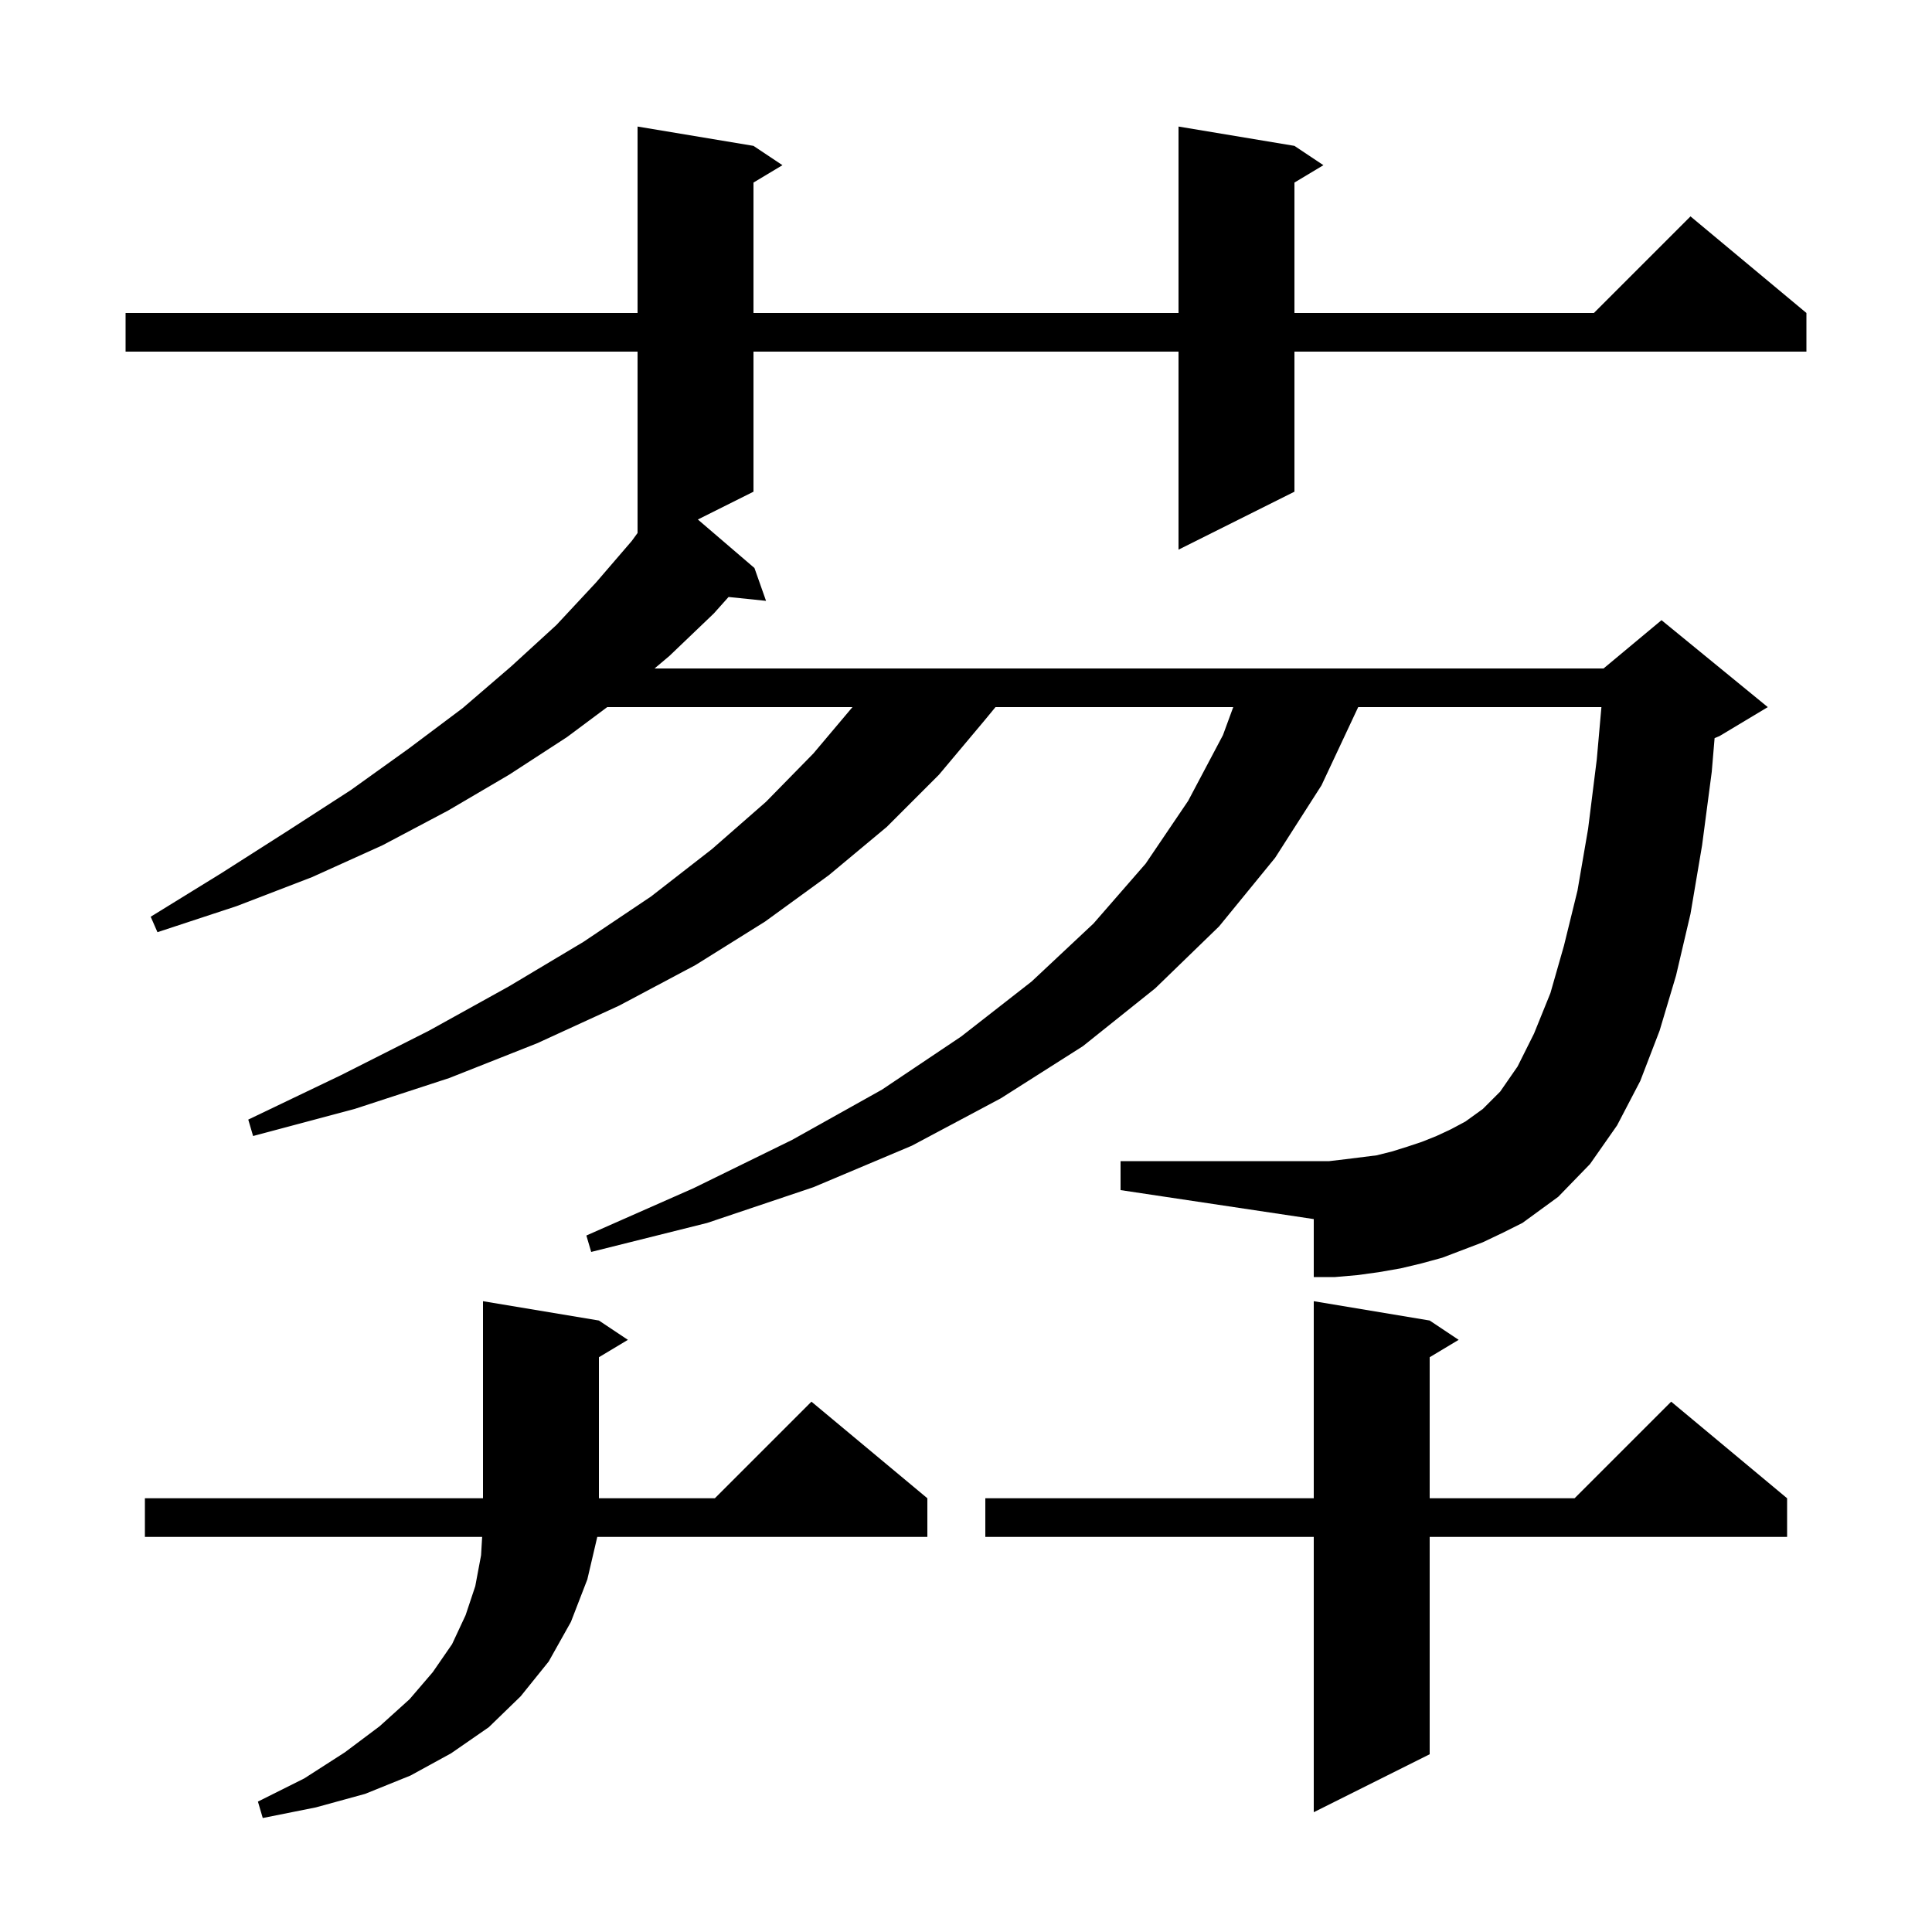 <svg xmlns="http://www.w3.org/2000/svg" xmlns:xlink="http://www.w3.org/1999/xlink" version="1.1" baseProfile="full" viewBox="0 0 200 200" width="200" height="200"><g fill="currentColor"><path d="M 62.0 136.7 L 65.0 138.7 L 62.0 140.5 L 62.0 155.1 L 74.0 155.1 L 84.0 145.1 L 96.0 155.1 L 96.0 159.1 L 61.83 159.1 L 60.8 163.5 L 59.1 167.9 L 56.8 172.0 L 53.9 175.6 L 50.6 178.8 L 46.7 181.5 L 42.5 183.8 L 37.8 185.7 L 32.7 187.1 L 27.2 188.2 L 26.7 186.5 L 31.5 184.1 L 35.7 181.4 L 39.3 178.7 L 42.4 175.9 L 44.8 173.1 L 46.8 170.2 L 48.2 167.2 L 49.2 164.2 L 49.8 161.0 L 49.912 159.1 L 15.0 159.1 L 15.0 155.1 L 50.0 155.1 L 50.0 134.7 Z M 148.0 136.7 L 151.0 138.7 L 148.0 140.5 L 148.0 155.1 L 163.0 155.1 L 173.0 145.1 L 185.0 155.1 L 185.0 159.1 L 148.0 159.1 L 148.0 181.6 L 136.0 187.6 L 136.0 159.1 L 102.0 159.1 L 102.0 155.1 L 136.0 155.1 L 136.0 134.7 Z M 153.5 128.6 L 149.3 130.2 L 147.1 130.8 L 145.0 131.3 L 142.7 131.7 L 140.5 132.0 L 138.2 132.2 L 136.0 132.2 L 136.0 126.2 L 116.0 123.2 L 116.0 120.2 L 137.6 120.2 L 139.3 120.0 L 142.5 119.6 L 144.1 119.2 L 145.7 118.7 L 147.2 118.2 L 148.7 117.6 L 150.2 116.9 L 151.7 116.1 L 153.5 114.8 L 155.3 113.0 L 157.1 110.4 L 158.8 107.0 L 160.5 102.8 L 161.9 97.9 L 163.3 92.2 L 164.4 85.8 L 165.3 78.6 L 165.778 73.2 L 140.6 73.2 L 136.8 81.3 L 132.0 88.8 L 126.2 95.9 L 119.6 102.3 L 112.1 108.3 L 103.6 113.7 L 94.4 118.6 L 84.2 122.9 L 73.2 126.6 L 61.2 129.6 L 60.7 127.9 L 71.8 123.0 L 82.0 118.0 L 91.3 112.8 L 99.5 107.3 L 106.8 101.6 L 113.2 95.6 L 118.6 89.4 L 123.0 82.9 L 126.6 76.1 L 127.665 73.2 L 103.053 73.2 L 101.9 74.6 L 97.2 80.2 L 91.8 85.6 L 85.8 90.6 L 79.2 95.4 L 72.0 99.9 L 64.1 104.1 L 55.6 108.0 L 46.5 111.6 L 36.7 114.8 L 26.2 117.6 L 25.7 115.9 L 35.3 111.3 L 44.4 106.7 L 52.7 102.1 L 60.4 97.5 L 67.4 92.8 L 73.7 87.9 L 79.3 83.0 L 84.2 78.0 L 88.247 73.2 L 62.859 73.2 L 58.7 76.3 L 52.7 80.2 L 46.4 83.9 L 39.6 87.5 L 32.3 90.8 L 24.5 93.8 L 16.3 96.5 L 15.6 94.9 L 22.9 90.4 L 29.8 86.0 L 36.3 81.8 L 42.3 77.5 L 47.9 73.3 L 52.9 69.0 L 57.6 64.7 L 61.7 60.3 L 65.4 56.0 L 66.0 55.175 L 66.0 36.4 L 13.0 36.4 L 13.0 32.4 L 66.0 32.4 L 66.0 13.1 L 78.0 15.1 L 81.0 17.1 L 78.0 18.9 L 78.0 32.4 L 122.0 32.4 L 122.0 13.1 L 134.0 15.1 L 137.0 17.1 L 134.0 18.9 L 134.0 32.4 L 165.0 32.4 L 175.0 22.4 L 187.0 32.4 L 187.0 36.4 L 134.0 36.4 L 134.0 50.9 L 122.0 56.9 L 122.0 36.4 L 78.0 36.4 L 78.0 50.9 L 72.242 53.779 L 78.1 58.8 L 79.3 62.2 L 75.42 61.799 L 73.9 63.5 L 69.3 67.9 L 67.758 69.2 L 166.0 69.2 L 172.0 64.2 L 183.0 73.2 L 178.0 76.2 L 177.494 76.411 L 177.2 79.9 L 176.2 87.5 L 175.0 94.6 L 173.5 101.0 L 171.8 106.7 L 169.8 111.9 L 167.4 116.5 L 164.6 120.5 L 161.3 123.9 L 157.6 126.6 L 155.6 127.6 Z "/></g></svg>